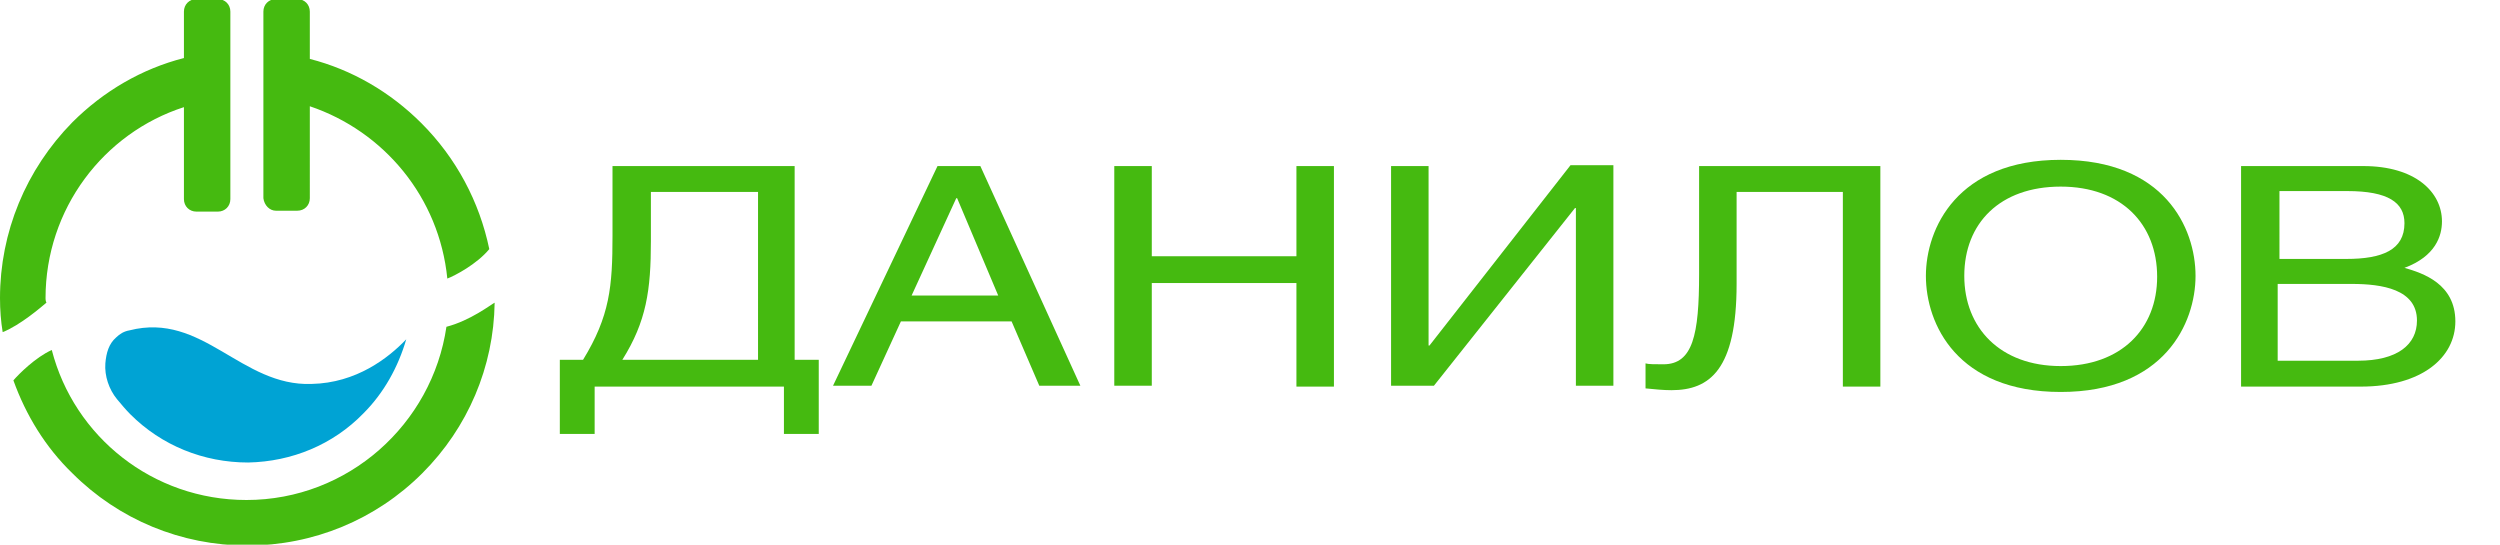 <?xml version="1.0" encoding="utf-8"?>
<!-- Generator: Adobe Illustrator 23.0.0, SVG Export Plug-In . SVG Version: 6.00 Build 0)  -->
<svg version="1.1" id="Layer_1" xmlns="http://www.w3.org/2000/svg" xmlns:xlink="http://www.w3.org/1999/xlink" x="0px" y="0px"
	 viewBox="0 0 280 61" style="enable-background:new 0 0 280 61;" xml:space="preserve">
<style type="text/css">
	.st0{fill:#45BA10;}
	.st1{fill:#00A3D4;}
</style>
<path class="st0" d="M30.9,23.6h2.4c0.8,0,1.4-0.6,1.4-1.4V11.9c8.3,2.8,14.5,10.2,15.4,19.3c0.8-0.3,3.3-1.6,4.7-3.3
	c-1.1-5.3-3.7-10.2-7.6-14.1c-3.5-3.5-7.8-6-12.5-7.2V1.3c0-0.8-0.6-1.4-1.4-1.4h-2.4c-0.8,0-1.4,0.6-1.4,1.4v20.9
	C29.6,23,30.2,23.6,30.9,23.6z M50,36.6C48.4,47.5,39,56,27.6,56C17.1,56,8.3,48.9,5.8,39.2C4,40,2.1,41.9,1.5,42.6
	c1.4,3.9,3.6,7.5,6.6,10.4c5.2,5.2,12.2,8.1,19.6,8.1s14.4-2.9,19.6-8.1c5.1-5.1,8-11.9,8.1-19.1C55,34.1,52.7,35.9,50,36.6z
	 M5.1,33.4c0-10,6.5-18.5,15.5-21.4v10.3c0,0.8,0.6,1.4,1.4,1.4h2.4c0.8,0,1.4-0.6,1.4-1.4v-21c0-0.8-0.6-1.4-1.4-1.4H22
	c-0.8,0-1.4,0.6-1.4,1.4v5.2c-4.7,1.2-9,3.7-12.5,7.2C2.9,19,0,26,0,33.4c0,1.3,0.1,2.6,0.3,3.8c2-0.8,4.3-2.8,4.9-3.3
	C5.1,33.7,5.1,33.5,5.1,33.4z"/>
<path class="st1" d="M40.7,46.3c2.3-2.3,3.9-5.2,4.8-8.3c-2,2.1-5.6,4.9-10.6,5c-7.9,0.3-12.2-8.1-20.4-6c-0.6,0.1-1.1,0.4-1.5,0.8
	c-0.8,0.7-1.1,1.7-1.2,2.9c-0.1,1.4,0.4,2.9,1.3,4c0.5,0.6,1,1.2,1.5,1.7c3.5,3.5,8.2,5.4,13.2,5.4C32.7,51.7,37.3,49.8,40.7,46.3z"
	/>
<g>
	<path class="st0" d="M89,18.6v21.7h2.7v8.3h-3.9v-5.3H66.6v5.3h-3.9v-8.3h2.6c3-4.9,3.3-8.2,3.3-13.9v-7.8H89z M84.8,21.5H72.9V27
		c0,5.5-0.5,9-3.2,13.3h15.2V21.5z"/>
	<path class="st0" d="M100.9,36l-3.3,7.2h-4.3L105,18.6h4.8L121,43.2h-4.6l-3.1-7.2H100.9z M111.8,33.1l-4.6-10.9h-0.1l-5,10.9
		H111.8z"/>
	<path class="st0" d="M129,28.7h16.2V18.6h4.2v24.7h-4.2V31.7H129v11.5h-4.2V18.6h4.2V28.7z"/>
	<path class="st0" d="M159.9,38.7h0.2l15.8-20.2h4.8v24.7h-4.2V23.3h-0.1l-15.8,19.9h-4.8V18.6h4.2V38.7z"/>
	<path class="st0" d="M210.6,18.6v24.7h-4.2V21.5h-11.9v10.3c0,9.6-3,11.9-7.3,11.9c-0.9,0-1.9-0.1-2.9-0.2v-2.8
		c0.3,0.1,1.1,0.1,2,0.1c3.3,0,4-3.3,4-10.1V18.6H210.6z"/>
	<path class="st0" d="M230.8,43.9c-11.6,0-15.1-7.6-15.1-13c0-5.3,3.5-13,15.1-13c11.6,0,15.1,7.6,15.1,13
		C245.9,36.2,242.4,43.9,230.8,43.9z M230.8,20.9c-6.8,0-10.8,4.1-10.8,10c0,5.8,4,10.1,10.8,10.1c6.8,0,10.8-4.2,10.8-10
		C241.6,25.1,237.6,20.9,230.8,20.9z"/>
	<path class="st0" d="M251,18.6h13.7c5.8,0,8.8,2.9,8.8,6.2c0,1.6-0.7,3.9-4.2,5.2c2.1,0.6,5.7,1.8,5.7,6c0,4-3.7,7.3-10.6,7.3H251
		V18.6z M255.2,29h7.6c4,0,6.5-1,6.5-4c0-2.3-1.8-3.6-6.4-3.6h-7.6V29z M255.2,40.4h8.9c4.4,0,6.6-1.8,6.6-4.5
		c0-3.5-3.9-4.1-7.3-4.1h-8.3V40.4z"/>
</g>
</svg>

